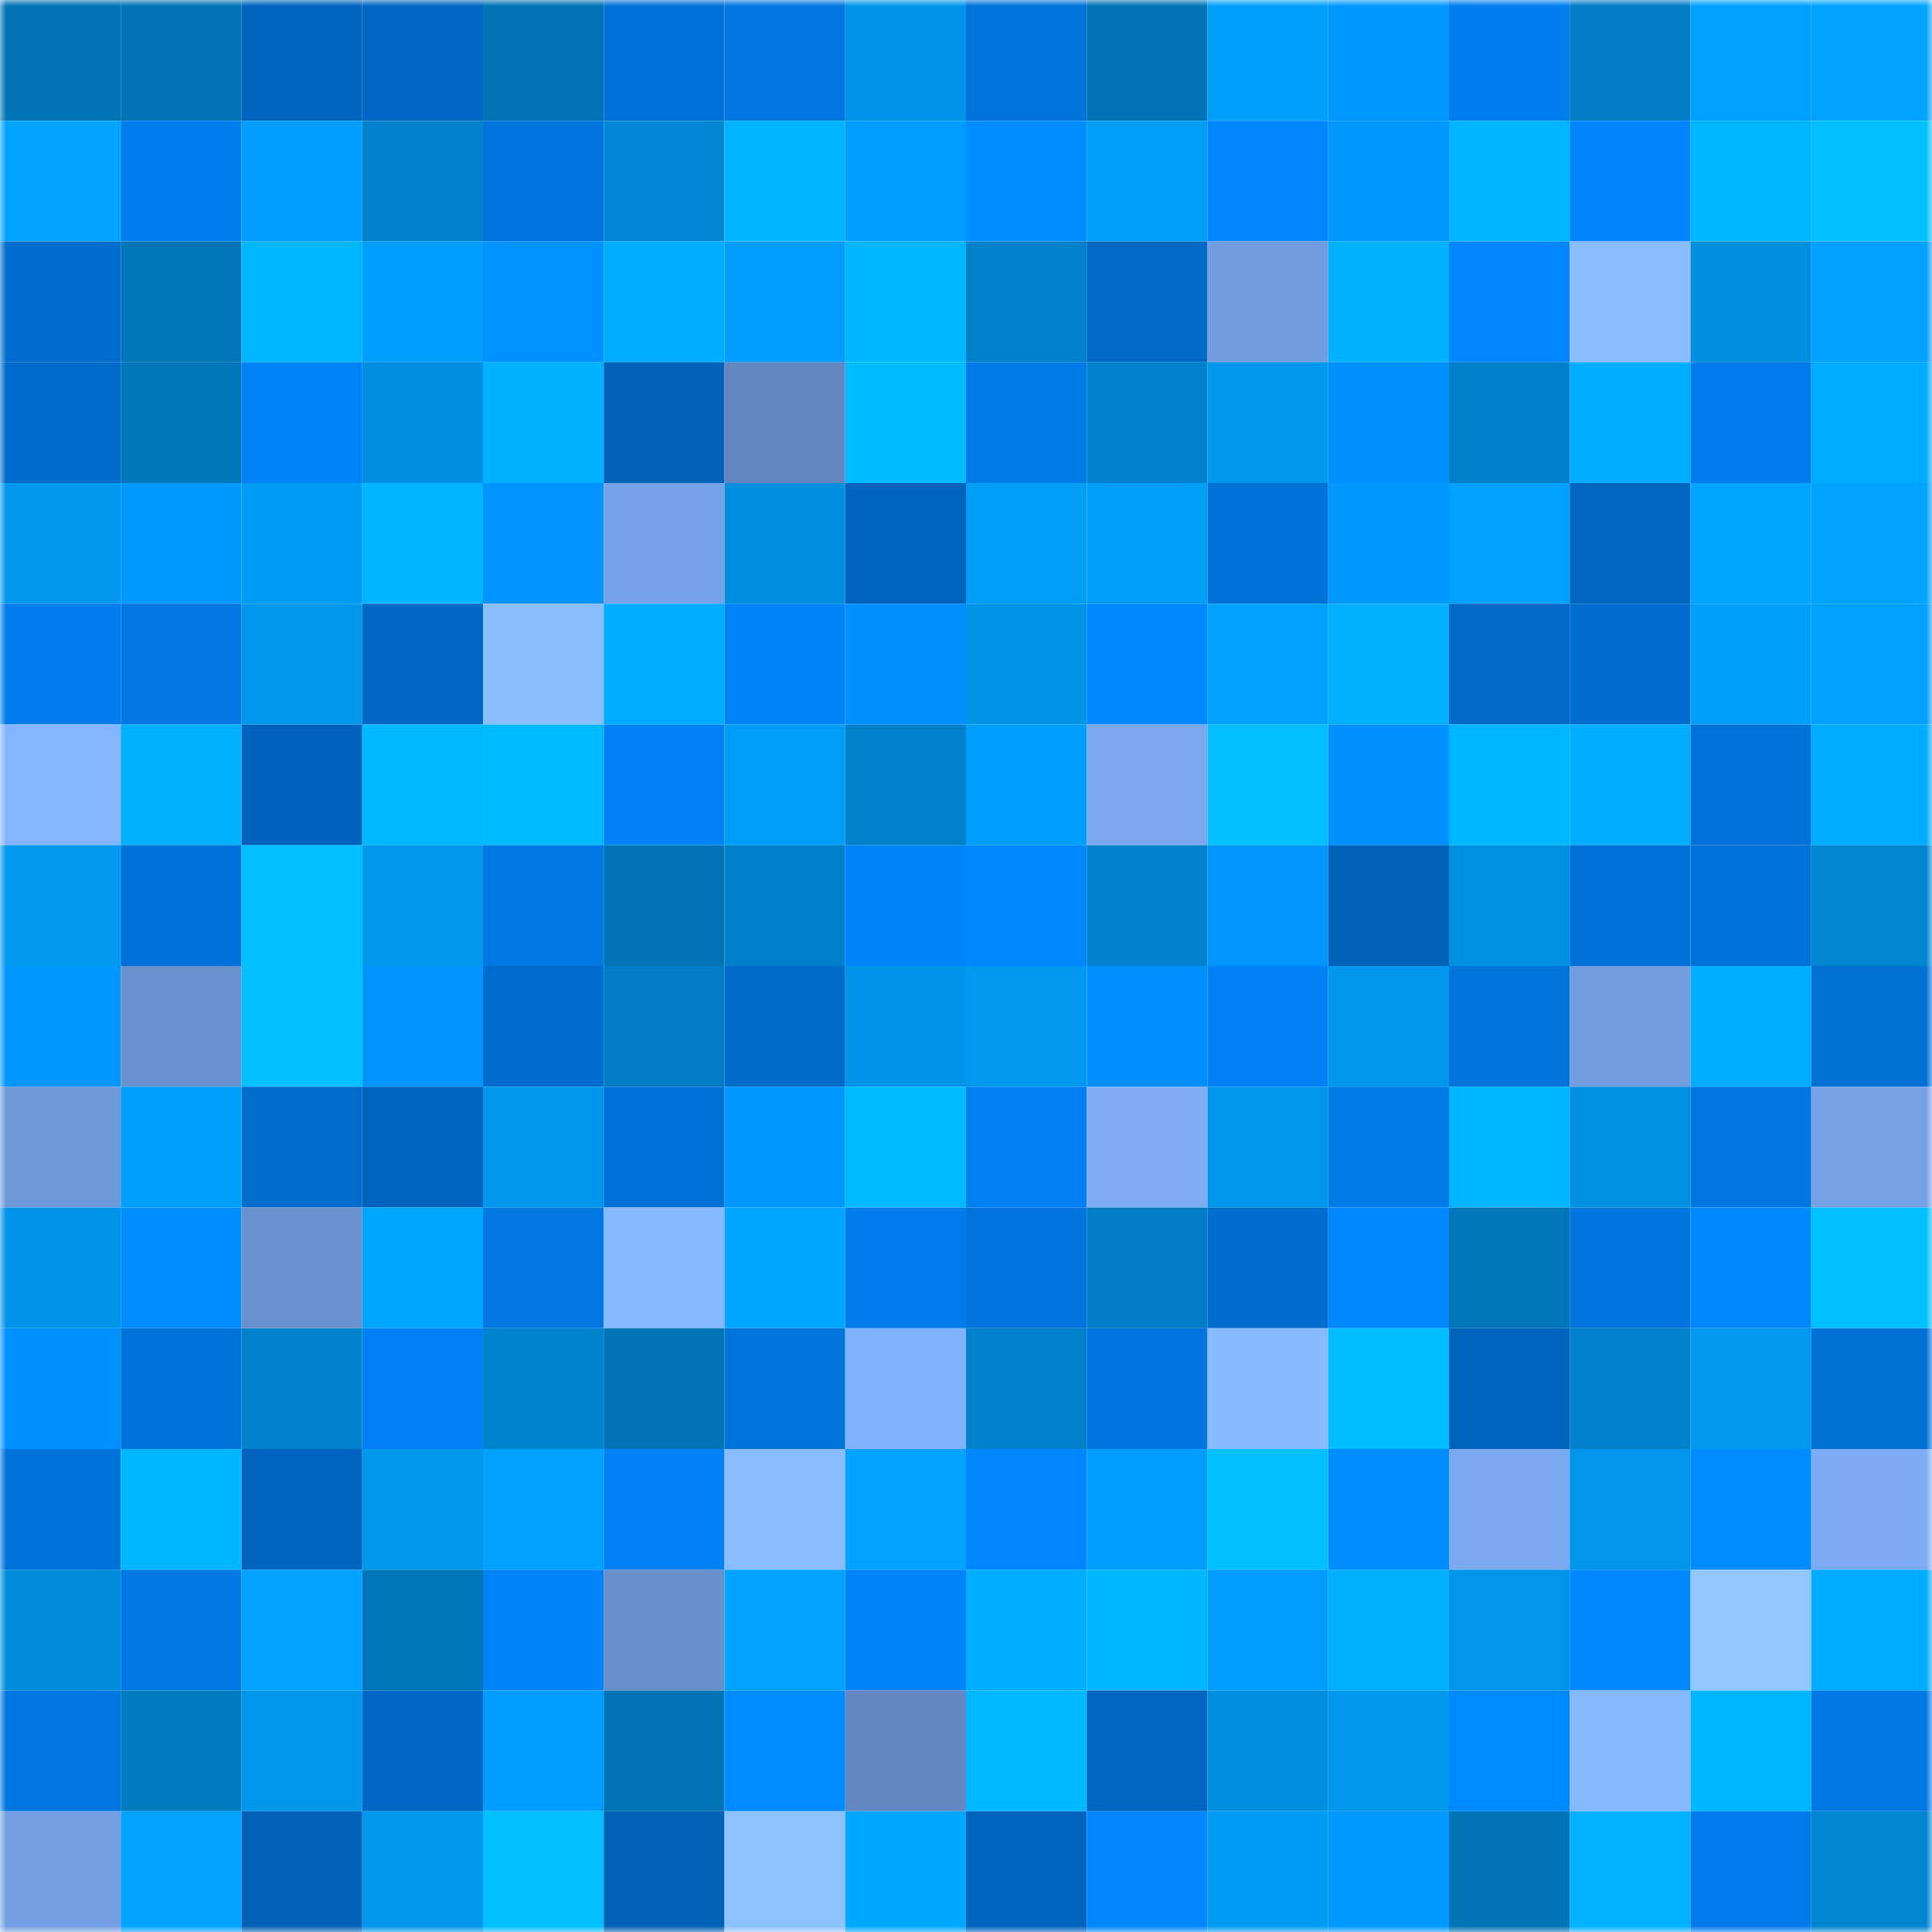 <svg viewBox="0 0 160 160" fill="none" role="img" xmlns="http://www.w3.org/2000/svg" width="240" height="240" name="ens%2Cbladeq.eth"><mask id="1908404230" mask-type="alpha" maskUnits="userSpaceOnUse" x="0" y="0" width="160" height="160"><rect width="160" height="160" fill="#FFFFFF"></rect></mask><g mask="url(#1908404230)"><rect x="0" y="0" width="10" height="10" fill="#0074b5"></rect><rect x="10" y="0" width="10" height="10" fill="#0074b5"></rect><rect x="20" y="0" width="10" height="10" fill="#0064bd"></rect><rect x="30" y="0" width="10" height="10" fill="#0068c4"></rect><rect x="40" y="0" width="10" height="10" fill="#0074b5"></rect><rect x="50" y="0" width="10" height="10" fill="#0071d6"></rect><rect x="60" y="0" width="10" height="10" fill="#0076e0"></rect><rect x="70" y="0" width="10" height="10" fill="#0094e8"></rect><rect x="80" y="0" width="10" height="10" fill="#0074db"></rect><rect x="90" y="0" width="10" height="10" fill="#0074b5"></rect><rect x="100" y="0" width="10" height="10" fill="#00a0fa"></rect><rect x="110" y="0" width="10" height="10" fill="#0098ff"></rect><rect x="120" y="0" width="10" height="10" fill="#007eee"></rect><rect x="130" y="0" width="10" height="10" fill="#007dc4"></rect><rect x="140" y="0" width="10" height="10" fill="#00a0ff"></rect><rect x="150" y="0" width="10" height="10" fill="#00a3fe"></rect><rect x="0" y="10" width="10" height="10" fill="#00a4ff"></rect><rect x="10" y="10" width="10" height="10" fill="#007ded"></rect><rect x="20" y="10" width="10" height="10" fill="#009dff"></rect><rect x="30" y="10" width="10" height="10" fill="#0081ca"></rect><rect x="40" y="10" width="10" height="10" fill="#0074dc"></rect><rect x="50" y="10" width="10" height="10" fill="#0087d3"></rect><rect x="60" y="10" width="10" height="10" fill="#00b4ff"></rect><rect x="70" y="10" width="10" height="10" fill="#009cff"></rect><rect x="80" y="10" width="10" height="10" fill="#008dff"></rect><rect x="90" y="10" width="10" height="10" fill="#009df5"></rect><rect x="100" y="10" width="10" height="10" fill="#0086fe"></rect><rect x="110" y="10" width="10" height="10" fill="#0098ff"></rect><rect x="120" y="10" width="10" height="10" fill="#00b4ff"></rect><rect x="130" y="10" width="10" height="10" fill="#0085fc"></rect><rect x="140" y="10" width="10" height="10" fill="#00b5ff"></rect><rect x="150" y="10" width="10" height="10" fill="#00c0ff"></rect><rect x="0" y="20" width="10" height="10" fill="#006ccd"></rect><rect x="10" y="20" width="10" height="10" fill="#0076b9"></rect><rect x="20" y="20" width="10" height="10" fill="#00b7ff"></rect><rect x="30" y="20" width="10" height="10" fill="#009eff"></rect><rect x="40" y="20" width="10" height="10" fill="#0093ff"></rect><rect x="50" y="20" width="10" height="10" fill="#00adff"></rect><rect x="60" y="20" width="10" height="10" fill="#009dff"></rect><rect x="70" y="20" width="10" height="10" fill="#00b6ff"></rect><rect x="80" y="20" width="10" height="10" fill="#0081ca"></rect><rect x="90" y="20" width="10" height="10" fill="#0069c6"></rect><rect x="100" y="20" width="10" height="10" fill="#719cde"></rect><rect x="110" y="20" width="10" height="10" fill="#00b1ff"></rect><rect x="120" y="20" width="10" height="10" fill="#0087ff"></rect><rect x="130" y="20" width="10" height="10" fill="#89bdff"></rect><rect x="140" y="20" width="10" height="10" fill="#008ede"></rect><rect x="150" y="20" width="10" height="10" fill="#00a0ff"></rect><rect x="0" y="30" width="10" height="10" fill="#006bca"></rect><rect x="10" y="30" width="10" height="10" fill="#0076b9"></rect><rect x="20" y="30" width="10" height="10" fill="#0083f8"></rect><rect x="30" y="30" width="10" height="10" fill="#008fe0"></rect><rect x="40" y="30" width="10" height="10" fill="#00b1ff"></rect><rect x="50" y="30" width="10" height="10" fill="#0061b7"></rect><rect x="60" y="30" width="10" height="10" fill="#6287bf"></rect><rect x="70" y="30" width="10" height="10" fill="#00bbff"></rect><rect x="80" y="30" width="10" height="10" fill="#007ae7"></rect><rect x="90" y="30" width="10" height="10" fill="#0082cb"></rect><rect x="100" y="30" width="10" height="10" fill="#0098ed"></rect><rect x="110" y="30" width="10" height="10" fill="#0090ff"></rect><rect x="120" y="30" width="10" height="10" fill="#0080c8"></rect><rect x="130" y="30" width="10" height="10" fill="#00adff"></rect><rect x="140" y="30" width="10" height="10" fill="#007be9"></rect><rect x="150" y="30" width="10" height="10" fill="#00acff"></rect><rect x="0" y="40" width="10" height="10" fill="#0097ed"></rect><rect x="10" y="40" width="10" height="10" fill="#0099ff"></rect><rect x="20" y="40" width="10" height="10" fill="#009bf3"></rect><rect x="30" y="40" width="10" height="10" fill="#00b4ff"></rect><rect x="40" y="40" width="10" height="10" fill="#0094ff"></rect><rect x="50" y="40" width="10" height="10" fill="#76a3e7"></rect><rect x="60" y="40" width="10" height="10" fill="#008fdf"></rect><rect x="70" y="40" width="10" height="10" fill="#0064bd"></rect><rect x="80" y="40" width="10" height="10" fill="#009df5"></rect><rect x="90" y="40" width="10" height="10" fill="#009df5"></rect><rect x="100" y="40" width="10" height="10" fill="#0072d7"></rect><rect x="110" y="40" width="10" height="10" fill="#0098ff"></rect><rect x="120" y="40" width="10" height="10" fill="#00a1fd"></rect><rect x="130" y="40" width="10" height="10" fill="#0065bf"></rect><rect x="140" y="40" width="10" height="10" fill="#00a5ff"></rect><rect x="150" y="40" width="10" height="10" fill="#00a3fe"></rect><rect x="0" y="50" width="10" height="10" fill="#007ceb"></rect><rect x="10" y="50" width="10" height="10" fill="#0077e1"></rect><rect x="20" y="50" width="10" height="10" fill="#0097ec"></rect><rect x="30" y="50" width="10" height="10" fill="#0068c4"></rect><rect x="40" y="50" width="10" height="10" fill="#8abfff"></rect><rect x="50" y="50" width="10" height="10" fill="#00adff"></rect><rect x="60" y="50" width="10" height="10" fill="#0083f7"></rect><rect x="70" y="50" width="10" height="10" fill="#0090ff"></rect><rect x="80" y="50" width="10" height="10" fill="#0094e7"></rect><rect x="90" y="50" width="10" height="10" fill="#0089ff"></rect><rect x="100" y="50" width="10" height="10" fill="#00a0ff"></rect><rect x="110" y="50" width="10" height="10" fill="#00afff"></rect><rect x="120" y="50" width="10" height="10" fill="#0069c7"></rect><rect x="130" y="50" width="10" height="10" fill="#006dce"></rect><rect x="140" y="50" width="10" height="10" fill="#009ff8"></rect><rect x="150" y="50" width="10" height="10" fill="#00a0ff"></rect><rect x="0" y="60" width="10" height="10" fill="#83b5ff"></rect><rect x="10" y="60" width="10" height="10" fill="#00b0ff"></rect><rect x="20" y="60" width="10" height="10" fill="#0063bb"></rect><rect x="30" y="60" width="10" height="10" fill="#00b8ff"></rect><rect x="40" y="60" width="10" height="10" fill="#00baff"></rect><rect x="50" y="60" width="10" height="10" fill="#0081f4"></rect><rect x="60" y="60" width="10" height="10" fill="#009df6"></rect><rect x="70" y="60" width="10" height="10" fill="#0081ca"></rect><rect x="80" y="60" width="10" height="10" fill="#009fff"></rect><rect x="90" y="60" width="10" height="10" fill="#7aa8ee"></rect><rect x="100" y="60" width="10" height="10" fill="#00beff"></rect><rect x="110" y="60" width="10" height="10" fill="#0090ff"></rect><rect x="120" y="60" width="10" height="10" fill="#00b6ff"></rect><rect x="130" y="60" width="10" height="10" fill="#00adff"></rect><rect x="140" y="60" width="10" height="10" fill="#0072d8"></rect><rect x="150" y="60" width="10" height="10" fill="#00acff"></rect><rect x="0" y="70" width="10" height="10" fill="#0099ef"></rect><rect x="10" y="70" width="10" height="10" fill="#0071d6"></rect><rect x="20" y="70" width="10" height="10" fill="#00bfff"></rect><rect x="30" y="70" width="10" height="10" fill="#0097ec"></rect><rect x="40" y="70" width="10" height="10" fill="#0079e5"></rect><rect x="50" y="70" width="10" height="10" fill="#0074b5"></rect><rect x="60" y="70" width="10" height="10" fill="#0080c8"></rect><rect x="70" y="70" width="10" height="10" fill="#0084fa"></rect><rect x="80" y="70" width="10" height="10" fill="#0088ff"></rect><rect x="90" y="70" width="10" height="10" fill="#0082cb"></rect><rect x="100" y="70" width="10" height="10" fill="#0095ff"></rect><rect x="110" y="70" width="10" height="10" fill="#0062b9"></rect><rect x="120" y="70" width="10" height="10" fill="#0090e2"></rect><rect x="130" y="70" width="10" height="10" fill="#0071d6"></rect><rect x="140" y="70" width="10" height="10" fill="#0073da"></rect><rect x="150" y="70" width="10" height="10" fill="#0086d1"></rect><rect x="0" y="80" width="10" height="10" fill="#0097ff"></rect><rect x="10" y="80" width="10" height="10" fill="#6991ce"></rect><rect x="20" y="80" width="10" height="10" fill="#00bfff"></rect><rect x="30" y="80" width="10" height="10" fill="#0094ff"></rect><rect x="40" y="80" width="10" height="10" fill="#006ccd"></rect><rect x="50" y="80" width="10" height="10" fill="#007dc4"></rect><rect x="60" y="80" width="10" height="10" fill="#006ac9"></rect><rect x="70" y="80" width="10" height="10" fill="#0094e8"></rect><rect x="80" y="80" width="10" height="10" fill="#0099ef"></rect><rect x="90" y="80" width="10" height="10" fill="#008fff"></rect><rect x="100" y="80" width="10" height="10" fill="#0082f6"></rect><rect x="110" y="80" width="10" height="10" fill="#0097ec"></rect><rect x="120" y="80" width="10" height="10" fill="#0074db"></rect><rect x="130" y="80" width="10" height="10" fill="#729ee0"></rect><rect x="140" y="80" width="10" height="10" fill="#00aeff"></rect><rect x="150" y="80" width="10" height="10" fill="#0070d4"></rect><rect x="0" y="90" width="10" height="10" fill="#6f9ada"></rect><rect x="10" y="90" width="10" height="10" fill="#009ff9"></rect><rect x="20" y="90" width="10" height="10" fill="#006ccc"></rect><rect x="30" y="90" width="10" height="10" fill="#0064bd"></rect><rect x="40" y="90" width="10" height="10" fill="#0097ec"></rect><rect x="50" y="90" width="10" height="10" fill="#0071d6"></rect><rect x="60" y="90" width="10" height="10" fill="#0098ff"></rect><rect x="70" y="90" width="10" height="10" fill="#00bbff"></rect><rect x="80" y="90" width="10" height="10" fill="#007ff0"></rect><rect x="90" y="90" width="10" height="10" fill="#7eadf6"></rect><rect x="100" y="90" width="10" height="10" fill="#0096eb"></rect><rect x="110" y="90" width="10" height="10" fill="#007ae7"></rect><rect x="120" y="90" width="10" height="10" fill="#00b5ff"></rect><rect x="130" y="90" width="10" height="10" fill="#0090e2"></rect><rect x="140" y="90" width="10" height="10" fill="#0076df"></rect><rect x="150" y="90" width="10" height="10" fill="#75a2e5"></rect><rect x="0" y="100" width="10" height="10" fill="#0094e8"></rect><rect x="10" y="100" width="10" height="10" fill="#008dff"></rect><rect x="20" y="100" width="10" height="10" fill="#6991cd"></rect><rect x="30" y="100" width="10" height="10" fill="#00a7ff"></rect><rect x="40" y="100" width="10" height="10" fill="#0077e1"></rect><rect x="50" y="100" width="10" height="10" fill="#85b8ff"></rect><rect x="60" y="100" width="10" height="10" fill="#00a6ff"></rect><rect x="70" y="100" width="10" height="10" fill="#007ceb"></rect><rect x="80" y="100" width="10" height="10" fill="#0074dc"></rect><rect x="90" y="100" width="10" height="10" fill="#007dc4"></rect><rect x="100" y="100" width="10" height="10" fill="#006dce"></rect><rect x="110" y="100" width="10" height="10" fill="#0088ff"></rect><rect x="120" y="100" width="10" height="10" fill="#0076b9"></rect><rect x="130" y="100" width="10" height="10" fill="#0075dd"></rect><rect x="140" y="100" width="10" height="10" fill="#0088ff"></rect><rect x="150" y="100" width="10" height="10" fill="#00c0ff"></rect><rect x="0" y="110" width="10" height="10" fill="#0090ff"></rect><rect x="10" y="110" width="10" height="10" fill="#0073d9"></rect><rect x="20" y="110" width="10" height="10" fill="#0083cc"></rect><rect x="30" y="110" width="10" height="10" fill="#0080f2"></rect><rect x="40" y="110" width="10" height="10" fill="#0083cd"></rect><rect x="50" y="110" width="10" height="10" fill="#0074b5"></rect><rect x="60" y="110" width="10" height="10" fill="#0074db"></rect><rect x="70" y="110" width="10" height="10" fill="#80b1fb"></rect><rect x="80" y="110" width="10" height="10" fill="#0081ca"></rect><rect x="90" y="110" width="10" height="10" fill="#0075dd"></rect><rect x="100" y="110" width="10" height="10" fill="#87baff"></rect><rect x="110" y="110" width="10" height="10" fill="#00bdff"></rect><rect x="120" y="110" width="10" height="10" fill="#0063bc"></rect><rect x="130" y="110" width="10" height="10" fill="#0082cb"></rect><rect x="140" y="110" width="10" height="10" fill="#0099ef"></rect><rect x="150" y="110" width="10" height="10" fill="#0070d4"></rect><rect x="0" y="120" width="10" height="10" fill="#0073da"></rect><rect x="10" y="120" width="10" height="10" fill="#00b7ff"></rect><rect x="20" y="120" width="10" height="10" fill="#0064be"></rect><rect x="30" y="120" width="10" height="10" fill="#0097ec"></rect><rect x="40" y="120" width="10" height="10" fill="#00a2fd"></rect><rect x="50" y="120" width="10" height="10" fill="#0081f4"></rect><rect x="60" y="120" width="10" height="10" fill="#89bdff"></rect><rect x="70" y="120" width="10" height="10" fill="#00a3fe"></rect><rect x="80" y="120" width="10" height="10" fill="#0087ff"></rect><rect x="90" y="120" width="10" height="10" fill="#009dff"></rect><rect x="100" y="120" width="10" height="10" fill="#00c0ff"></rect><rect x="110" y="120" width="10" height="10" fill="#008eff"></rect><rect x="120" y="120" width="10" height="10" fill="#7aa9ef"></rect><rect x="130" y="120" width="10" height="10" fill="#0095ea"></rect><rect x="140" y="120" width="10" height="10" fill="#008bff"></rect><rect x="150" y="120" width="10" height="10" fill="#7dacf4"></rect><rect x="0" y="130" width="10" height="10" fill="#008cdb"></rect><rect x="10" y="130" width="10" height="10" fill="#0079e5"></rect><rect x="20" y="130" width="10" height="10" fill="#00a4ff"></rect><rect x="30" y="130" width="10" height="10" fill="#0075b7"></rect><rect x="40" y="130" width="10" height="10" fill="#0083f7"></rect><rect x="50" y="130" width="10" height="10" fill="#678fca"></rect><rect x="60" y="130" width="10" height="10" fill="#00a4ff"></rect><rect x="70" y="130" width="10" height="10" fill="#0084fa"></rect><rect x="80" y="130" width="10" height="10" fill="#00adff"></rect><rect x="90" y="130" width="10" height="10" fill="#00b7ff"></rect><rect x="100" y="130" width="10" height="10" fill="#009cff"></rect><rect x="110" y="130" width="10" height="10" fill="#00afff"></rect><rect x="120" y="130" width="10" height="10" fill="#0095e9"></rect><rect x="130" y="130" width="10" height="10" fill="#0089ff"></rect><rect x="140" y="130" width="10" height="10" fill="#90c7ff"></rect><rect x="150" y="130" width="10" height="10" fill="#00acff"></rect><rect x="0" y="140" width="10" height="10" fill="#0077e0"></rect><rect x="10" y="140" width="10" height="10" fill="#007bc0"></rect><rect x="20" y="140" width="10" height="10" fill="#0096ea"></rect><rect x="30" y="140" width="10" height="10" fill="#0068c4"></rect><rect x="40" y="140" width="10" height="10" fill="#009cff"></rect><rect x="50" y="140" width="10" height="10" fill="#0074b5"></rect><rect x="60" y="140" width="10" height="10" fill="#008bff"></rect><rect x="70" y="140" width="10" height="10" fill="#6388c1"></rect><rect x="80" y="140" width="10" height="10" fill="#00b8ff"></rect><rect x="90" y="140" width="10" height="10" fill="#0065bf"></rect><rect x="100" y="140" width="10" height="10" fill="#008fe0"></rect><rect x="110" y="140" width="10" height="10" fill="#0097ec"></rect><rect x="120" y="140" width="10" height="10" fill="#008aff"></rect><rect x="130" y="140" width="10" height="10" fill="#85b8ff"></rect><rect x="140" y="140" width="10" height="10" fill="#00b7ff"></rect><rect x="150" y="140" width="10" height="10" fill="#0078e3"></rect><rect x="0" y="150" width="10" height="10" fill="#74a0e3"></rect><rect x="10" y="150" width="10" height="10" fill="#00a4ff"></rect><rect x="20" y="150" width="10" height="10" fill="#0061b7"></rect><rect x="30" y="150" width="10" height="10" fill="#0097ec"></rect><rect x="40" y="150" width="10" height="10" fill="#00bfff"></rect><rect x="50" y="150" width="10" height="10" fill="#0061b7"></rect><rect x="60" y="150" width="10" height="10" fill="#8dc2ff"></rect><rect x="70" y="150" width="10" height="10" fill="#00a7ff"></rect><rect x="80" y="150" width="10" height="10" fill="#0064bd"></rect><rect x="90" y="150" width="10" height="10" fill="#0087ff"></rect><rect x="100" y="150" width="10" height="10" fill="#009bf2"></rect><rect x="110" y="150" width="10" height="10" fill="#009aff"></rect><rect x="120" y="150" width="10" height="10" fill="#0074b5"></rect><rect x="130" y="150" width="10" height="10" fill="#00b2ff"></rect><rect x="140" y="150" width="10" height="10" fill="#007be9"></rect><rect x="150" y="150" width="10" height="10" fill="#0086d1"></rect></g></svg>